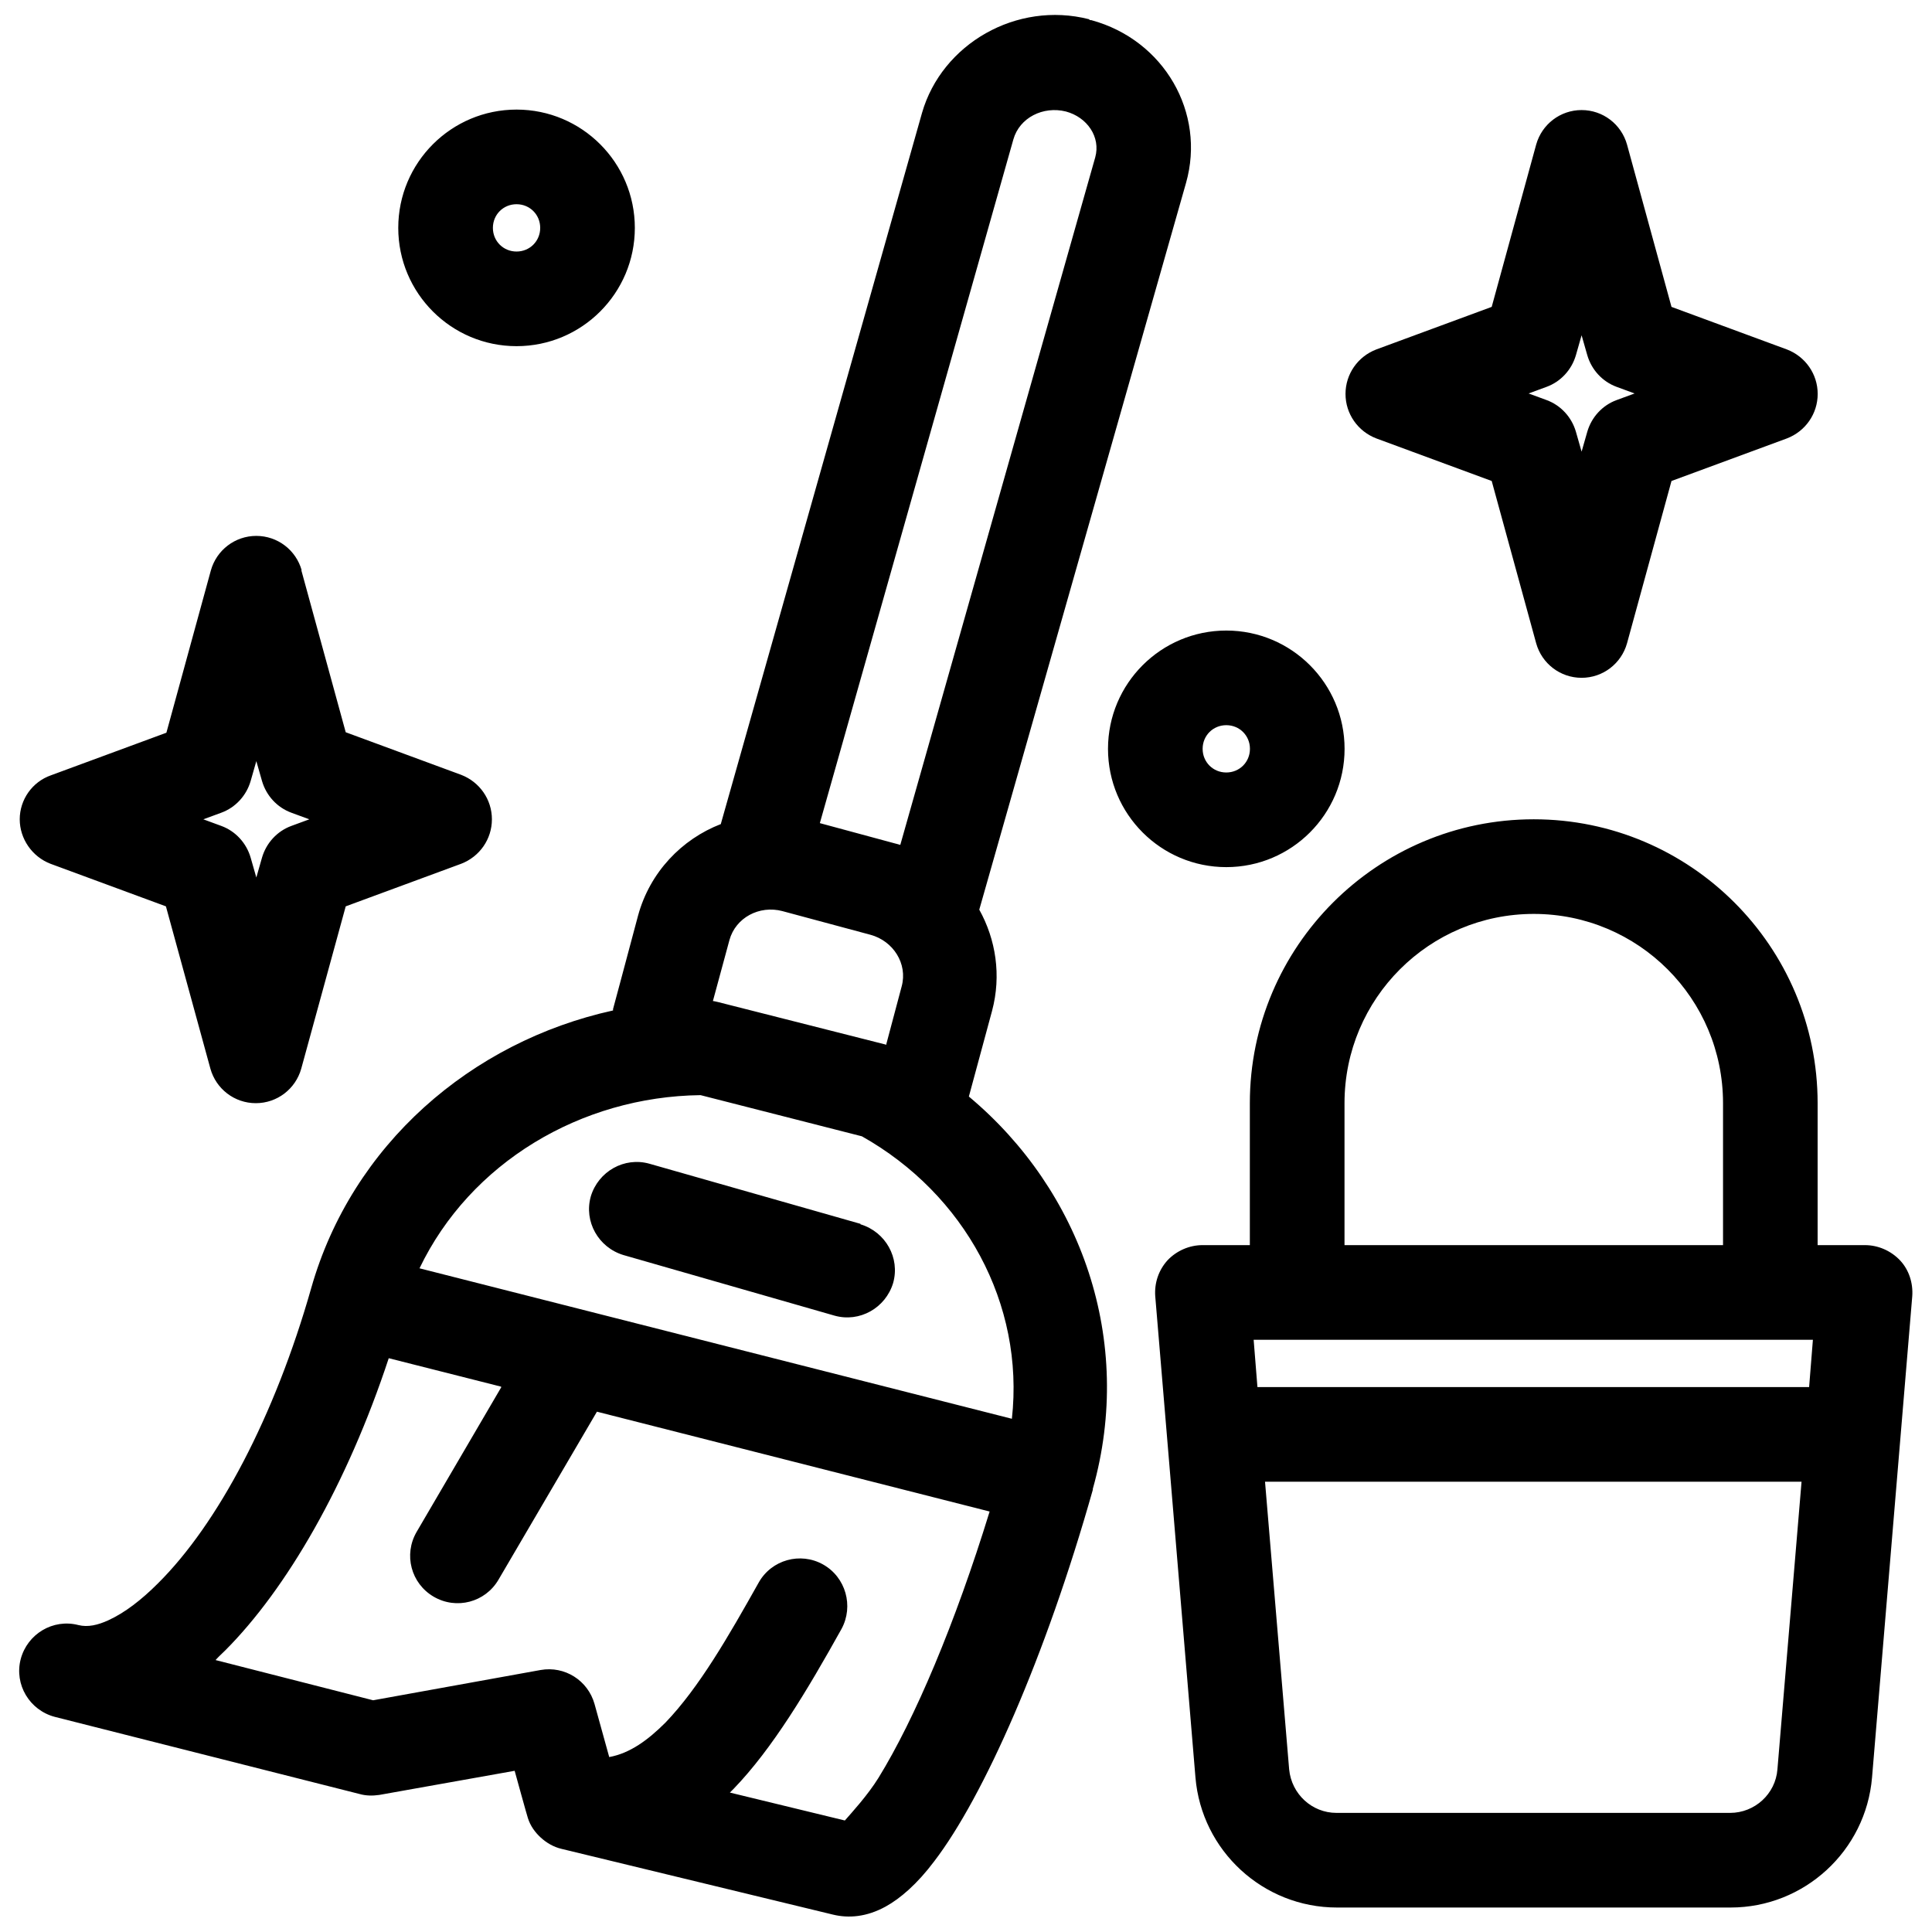 <?xml version="1.0" encoding="UTF-8"?>
<!-- Uploaded to: SVG Repo, www.svgrepo.com, Generator: SVG Repo Mixer Tools -->
<svg width="800px" height="800px" version="1.1" viewBox="144 144 512 512" xmlns="http://www.w3.org/2000/svg">
 <defs>
  <clipPath id="a">
   <path d="m149 148.09h502v503.81h-502z"/>
  </clipPath>
 </defs>
 <g clip-path="url(#a)">
  <path d="m335.05 362.38c-10.406 4.012-18.809 12.789-21.941 24.199-3.262 12.289-6.644 24.828-6.644 24.828v0.375c-37.617 8.277-69.215 35.609-79.996 73.602-9.656 33.98-24.703 62.441-40.625 78.242-4.387 4.387-8.777 7.773-13.164 9.781-2.758 1.254-5.391 1.879-7.898 1.254-6.769-1.754-13.543 2.383-15.297 9.027-1.754 6.769 2.383 13.543 9.027 15.297l80.75 20.438c1.754 0.5 3.512 0.5 5.266 0.25l35.859-6.394s3.387 12.289 3.512 12.539c0.625 2.008 1.879 3.762 3.387 5.141 1.504 1.379 3.387 2.508 5.516 3.008l71.973 17.43c4.137 1.004 8.902 0.625 13.918-2.133 3.887-2.133 8.402-6.019 12.914-12.039 13.039-17.055 29.465-54.043 42.004-98.43v-0.25c11.035-39.246-3.008-78.996-32.852-103.95l6.144-22.695c2.508-9.402 1.004-18.934-3.387-26.832l54.793-192.59c5.266-18.559-5.769-37.867-25.078-43.133-0.25 0-0.5 0-0.625-0.25-19.184-4.891-38.996 6.519-44.262 24.828l-53.289 188.33zm140.18 111.59h-12.539c-3.512 0-6.894 1.504-9.277 4.012-2.383 2.633-3.512 6.019-3.262 9.531 0 0 7.148 85.266 10.656 127.52 1.629 19.434 17.93 34.48 37.492 34.48h104.32c19.562 0 35.859-15.047 37.492-34.48l10.656-127.52c0.25-3.512-0.879-7.023-3.262-9.531-2.383-2.508-5.769-4.012-9.277-4.012h-12.539v-37.617c0-41.504-33.73-75.234-75.234-75.234-41.504 0-75.234 33.73-75.234 75.234v37.617zm-198.49 37.492-29.719-7.523c-11.035 33.48-27.082 61.188-43.383 77.488-0.879 0.879-1.754 1.629-2.508 2.508l41.754 10.656 44.387-8.023c6.394-1.129 12.539 2.758 14.293 9.027l3.887 14.043c5.516-1.004 10.281-4.516 14.922-9.152 8.902-9.277 16.676-22.82 24.703-37.113 3.387-6.019 11.035-8.148 17.055-4.766 6.019 3.387 8.148 11.035 4.891 17.055-9.152 16.426-18.309 31.723-28.59 42.383-0.375 0.375-0.625 0.625-1.004 1.004l30.469 7.398c1.754-2.008 6.019-6.644 8.902-11.285 9.656-15.672 20.312-40.875 29.465-70.594l-104.07-26.457-26.082 44.512c-3.512 6.019-11.16 8.023-17.18 4.516-6.019-3.512-8.023-11.16-4.516-17.18l22.445-38.367zm344.69 25.203-6.394 76.234c-0.5 6.519-6.019 11.535-12.539 11.535h-104.32c-6.519 0-11.91-5.016-12.539-11.535l-6.394-76.234zm-209.27-16.676c3.387-30.469-12.539-59.559-39.746-74.855l-42.758-10.91c-31.723 0.375-61.062 17.93-74.48 45.891zm201-20.941h-136.93l1.004 12.539h146.2l1.004-12.539h-11.41zm-241.12-30.719-55.922-15.926c-6.644-1.879-13.543 2.008-15.547 8.652-1.879 6.644 2.008 13.543 8.652 15.547l55.922 16.051c6.644 1.879 13.543-2.008 15.547-8.652 1.879-6.644-2.008-13.543-8.652-15.547zm228.58 5.641h-100.31v-37.617c0-27.711 22.445-50.156 50.156-50.156 27.711 0 50.156 22.445 50.156 50.156v37.617zm-376.66-178.8c-1.504-5.391-6.394-9.152-12.039-9.152-5.641 0-10.531 3.762-12.039 9.152l-11.785 43.008-30.594 11.285c-5.016 1.754-8.273 6.519-8.273 11.66s3.262 9.906 8.148 11.785l30.594 11.285 11.785 43.008c1.504 5.391 6.394 9.152 12.039 9.152 5.641 0 10.531-3.762 12.039-9.152l11.785-43.008 30.594-11.285c4.891-1.879 8.148-6.519 8.148-11.785s-3.262-9.906-8.148-11.785l-30.594-11.285-11.785-43.008zm154.86 125.77 4.137-15.547c1.629-6.019-2.258-12.039-8.277-13.668l-23.32-6.269c-6.144-1.629-12.414 1.754-14.043 7.648l-4.387 16.176s0.879 0.125 1.254 0.25l44.512 11.285zm-166.89-75.234 1.504 5.266c1.129 3.887 4.012 7.023 7.773 8.402l4.766 1.754-4.766 1.754c-3.762 1.379-6.644 4.516-7.773 8.402l-1.504 5.266-1.504-5.266c-1.129-3.887-4.012-7.023-7.773-8.402l-4.766-1.754 4.766-1.754c3.762-1.379 6.644-4.516 7.773-8.402zm257.05-34.605c-17.305 0-31.348 14.043-31.348 31.348 0 17.305 14.043 31.348 31.348 31.348 17.305 0 31.348-14.043 31.348-31.348 0-17.305-14.043-31.348-31.348-31.348zm-86.391 56.801 51.656-182.19c1.504-5.391-2.133-10.656-7.773-12.164 1.004 0.25 1.004 0.25 0 0-6.019-1.504-12.289 1.629-13.918 7.398l-51.285 181.19 19.938 5.391s1.004 0.25 1.379 0.375zm86.391-31.723c3.512 0 6.269 2.758 6.269 6.269s-2.758 6.269-6.269 6.269c-3.512 0-6.269-2.758-6.269-6.269s2.758-6.269 6.269-6.269zm106.2-153.86c-1.504-5.391-6.394-9.152-12.039-9.152-5.641 0-10.531 3.762-12.039 9.152l-11.785 43.008-30.594 11.285c-4.891 1.879-8.148 6.519-8.148 11.785s3.262 9.906 8.148 11.785l30.594 11.285 11.785 43.008c1.504 5.391 6.394 9.152 12.039 9.152 5.641 0 10.531-3.762 12.039-9.152l11.785-43.008 30.594-11.285c4.891-1.879 8.148-6.519 8.148-11.785s-3.262-9.906-8.148-11.785l-30.594-11.285zm-12.039 50.531 1.504 5.266c1.129 3.887 4.012 7.023 7.773 8.402l4.766 1.754-4.766 1.754c-3.762 1.379-6.644 4.516-7.773 8.402l-1.504 5.266-1.504-5.266c-1.129-3.887-4.012-7.023-7.773-8.402l-4.766-1.754 4.766-1.754c3.762-1.379 6.644-4.516 7.773-8.402zm-282.25-59.809c-17.305 0-31.348 14.043-31.348 31.348 0 17.305 14.043 31.348 31.348 31.348 17.305 0 31.348-14.043 31.348-31.348 0-17.305-14.043-31.348-31.348-31.348zm0 25.078c3.512 0 6.269 2.758 6.269 6.269s-2.758 6.269-6.269 6.269c-3.512 0-6.269-2.758-6.269-6.269s2.758-6.269 6.269-6.269z" fill-rule="evenodd"/>
 </g>
</svg>